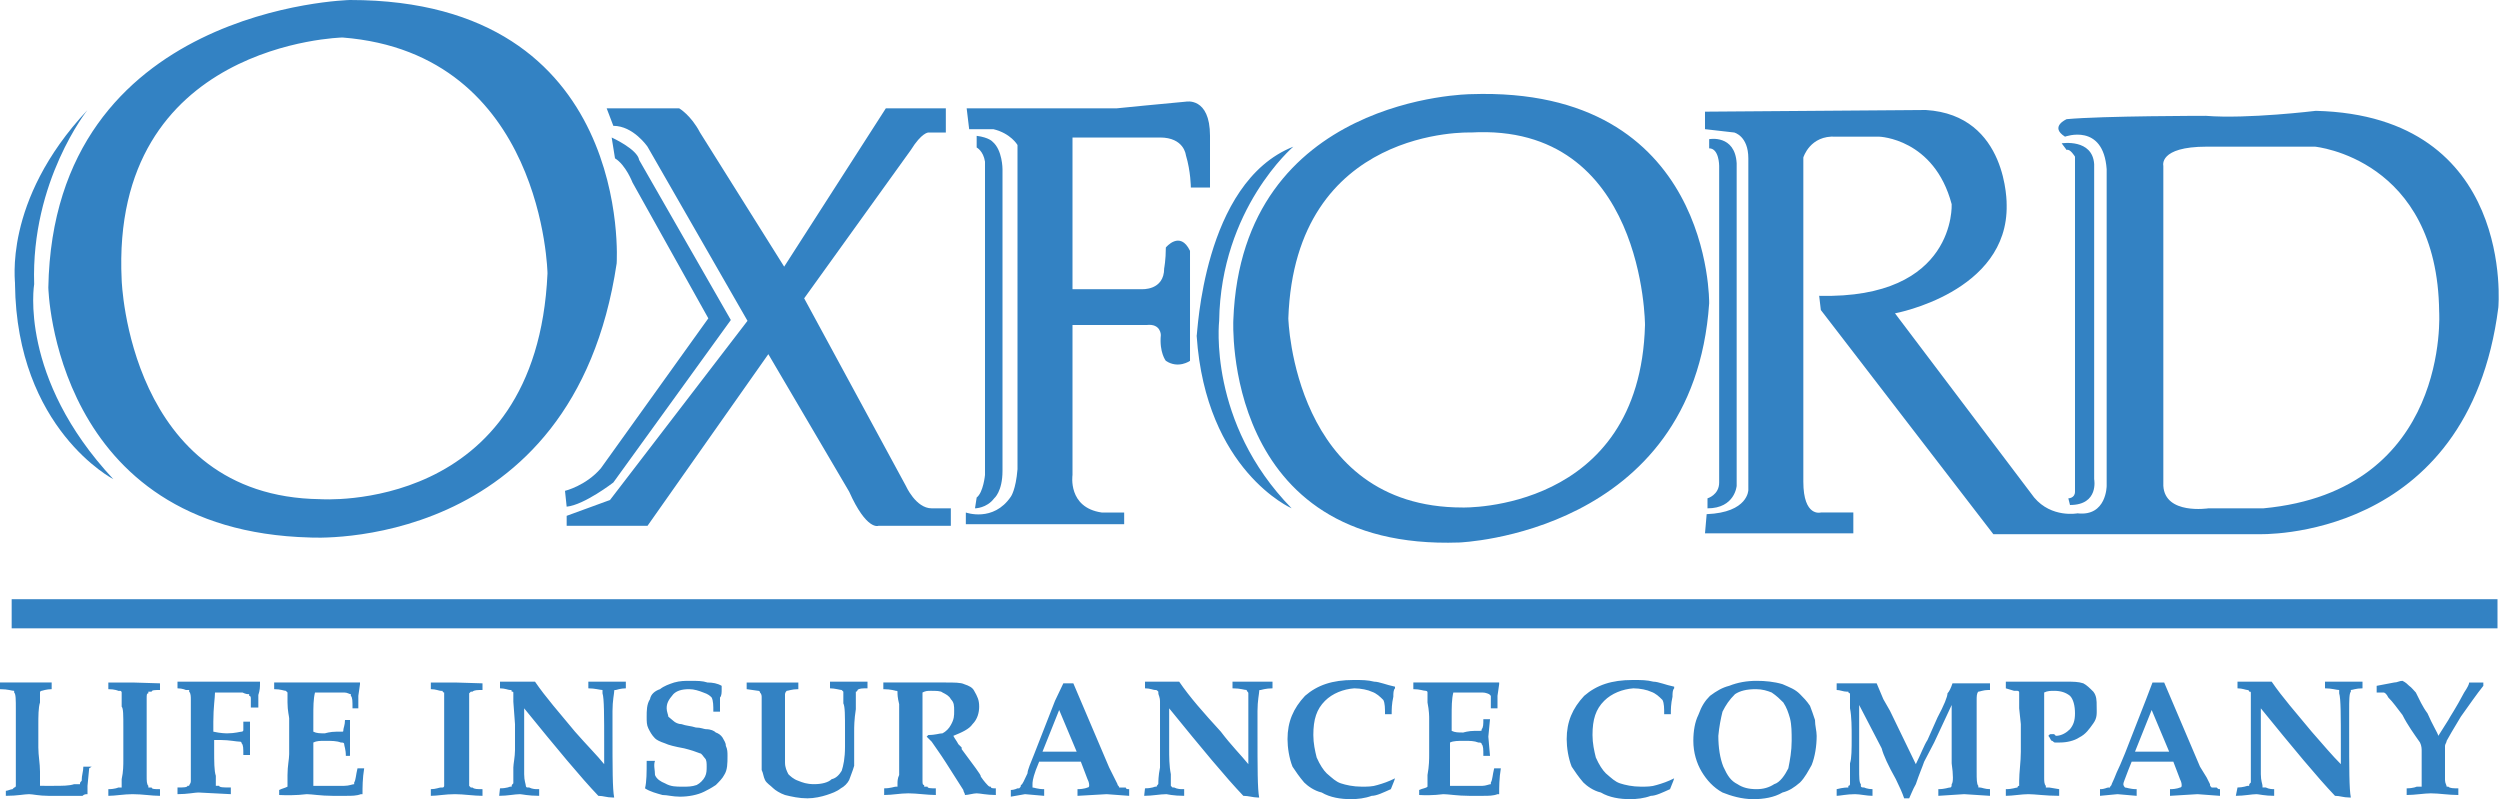 <?xml version="1.0" encoding="utf-8"?>
<!-- Generator: Adobe Illustrator 26.3.1, SVG Export Plug-In . SVG Version: 6.00 Build 0)  -->
<svg version="1.1" id="Layer_1" xmlns="http://www.w3.org/2000/svg" xmlns:xlink="http://www.w3.org/1999/xlink" x="0px" y="0px"
	 viewBox="0 0 300 95.9" style="enable-background:new 0 0 300 95.9;" xml:space="preserve">
<style type="text/css">
	.st0{fill-rule:evenodd;clip-rule:evenodd;fill:#3382C3;}
</style>
<g>
	<path class="st0" d="M10.5,13.2c0,0-6.8,8.5-6.4,20.9c0,0-1.9,11.2,9.5,23.4c0,0-11.6-6-11.8-23.4C1.9,34.1,0.2,24.2,10.5,13.2z
		 M72.8,13h8.7c0,0,1.4,0.8,2.5,2.9L94.1,32l12.2-19h7.2v2.9h-2.1c0,0-0.8,0-2.1,2.1L96.5,35.8l12.2,22.5c0,0,1.2,2.7,3.1,2.7h2.3
		v2.1h-8.7c0,0-1.4,0.6-3.5-4.1l-9.7-16.5L77.7,63.1H68v-1.2l5.2-1.9l16.5-21.5l-12-20.9c0,0-1.7-2.5-4.1-2.5L72.8,13L72.8,13z"/>
	<path class="st0" d="M85,38.2l-9.1-16.3c0,0-0.8-2.1-2.1-2.9l-0.4-2.5c0,0,3.1,1.4,3.3,2.7l11,19.2L73.6,57.9c0,0-3.5,2.7-5.6,2.9
		l-0.2-1.9c0,0,2.5-0.6,4.3-2.7L85,38.2z M116,13h18c0,0,6-0.6,8.3-0.8c0,0,2.9-0.6,2.9,4.1v6.2h-2.3c0,0,0-1.9-0.6-3.9
		c0,0-0.2-2.1-3.1-2.1h-10.5v18.2h8.3c0,0,2.7,0.2,2.7-2.5c0,0,0.2-1,0.2-2.5c0,0,1.7-2.1,2.9,0.4v13.2c0,0-1.4,1-2.9,0
		c0,0-0.8-1-0.6-3.1c0,0,0-1.4-1.7-1.2h-8.9v18c0,0-0.6,3.9,3.5,4.5h2.7v1.4h-19v-1.4c0,0,3.3,1.2,5.4-1.9c0,0,0.6-0.8,0.8-3.3V17.4
		c0,0-0.8-1.4-2.9-1.9h-2.9L116,13L116,13z"/>
	<path class="st0" d="M117.2,16.3v1.4c0,0,0.8,0.4,1,1.7v37.6c0,0-0.2,2.1-1,2.7L117,61c0,0,1.4,0,2.3-1.2c0,0,1-0.8,1-3.3V20.3
		c0,0,0-2.3-1.2-3.3C119.1,17,118.7,16.5,117.2,16.3L117.2,16.3z M155.2,17.6c0,0-8.7,7.4-8.9,20.9c0,0-1.4,12.2,8.7,22.5
		c0,0-10.3-4.5-11.4-20.7C143.7,40.3,144.3,21.9,155.2,17.6L155.2,17.6z M205.1,16.7c0,0,3.1-0.6,3.3,2.9v38.7c0,0-0.2,2.7-3.5,2.7
		v-1.2c0,0,1.4-0.4,1.4-1.9v-38c0,0,0-2.1-1.2-2.1L205.1,16.7L205.1,16.7L205.1,16.7z M247.4,17.2c0,0,3.7-0.6,3.9,2.5v37.8
		c0,0,0.6,3.1-2.9,3.1l-0.2-0.8c0,0,0.8,0,0.8-0.8V18.8c0,0-0.6-1-1-0.8L247.4,17.2L247.4,17.2z M74,31.6
		c-5.2,34.9-36.8,32.9-36.8,32.9c-30.8-0.8-31.4-30-31.4-30C6.4,0.8,42,0,42,0C76.1,0,74,31.6,74,31.6z M41.1,4.5
		c0,0-27.9,0.6-26.5,29.1c0,0,0.8,26,23.8,26.3c0,0,26,1.9,27.3-27.1C65.7,32.9,65.3,6.4,41.1,4.5L41.1,4.5z"/>
	<path class="st0" d="M205.1,36.4c-1.9,27.7-30,28.7-30,28.7c-28.5,1-27.1-26.7-27.1-26.7c1-26.9,28.5-27.1,28.5-27.1
		C205.5,10.3,205.1,36.4,205.1,36.4z M176.5,15.9c0,0-21.1-0.8-21.9,22.3c0,0,0.6,22.7,20.9,22.7c0,0,21.3,0.6,21.9-21.9
		C197.4,39.1,197.4,14.7,176.5,15.9z"/>
	<path class="st0" d="M231.1,13.2c9.9,0.6,9.7,11.4,9.7,11.4c0.2,10.5-13.4,13-13.4,13l16.7,22.1c2.1,2.5,5.2,1.9,5.2,1.9
		c3.5,0.4,3.5-3.3,3.5-3.3v-38c-0.4-5.6-5-3.9-5-3.9c-1.9-1.2,0.2-2.1,0.2-2.1c4.3-0.4,16.7-0.4,16.7-0.4c5,0.4,13.2-0.6,13.2-0.6
		c24,0.6,21.9,23.6,21.9,23.6C296.2,65.1,271,64.1,271,64.1h-31.8l-20.7-26.9l-0.2-1.7c16.5,0.4,15.9-11,15.9-11
		c-2.1-7.9-8.7-8.1-8.7-8.1h-5.2c-3.1-0.2-3.9,2.5-3.9,2.5v38.9c0,4.3,2.1,3.7,2.1,3.7h3.9v2.5h-17.8l0.2-2.3c5-0.2,5-2.9,5-2.9V19
		c0-2.7-1.7-3.1-1.7-3.1l-3.5-0.4v-2.1L231.1,13.2L231.1,13.2z M259.6,58.3c0.2,3.5,5.4,2.7,5.4,2.7h6.6
		c22.5-2.1,21.1-23.6,21.1-23.6c-0.2-18.4-14.9-19.8-14.9-19.8h-13c-5.8,0-5.2,2.3-5.2,2.3L259.6,58.3L259.6,58.3z M1.4,71.9h298.3
		v3.5H1.4V71.9z M3.5,95.3c0.4,0,1.2,0.2,2.3,0.2h4.1c0.2-0.2,0.4-0.2,0.6-0.2v-1l0.2-2.1L11,92h-1c0,0.6-0.2,1-0.2,1.7
		c-0.2,0.2-0.2,0.2-0.2,0.4H8.9c-0.6,0.2-1.4,0.2-2.5,0.2H4.8v-1.7c0-1-0.2-1.9-0.2-2.9V87c0-1,0-2.1,0.2-2.7v-1.2
		c0,0,0-0.2,0.2-0.2c0,0,0.6-0.2,1.2-0.2v-0.8H0v0.8c1,0,1.4,0.2,1.7,0.2v0.2c0.2,0.2,0.2,0.8,0.2,2.1v9.1c0,0,0,0.2-0.2,0.2
		l-0.2,0.2c-0.2,0-0.6,0.2-0.8,0.2v0.6C2.1,95.5,2.9,95.3,3.5,95.3L3.5,95.3z M15.9,81.9H13v0.8c0.8,0,1.2,0.2,1.2,0.2h0.2
		c0.2,0,0.2,0.2,0.2,0.2v1.7c0.2,0.2,0.2,1,0.2,2.5v3.9c0,0.6,0,1.4-0.2,2.3v1h-0.4c0,0-0.4,0.2-1.2,0.2v0.8c0.8,0,1.9-0.2,2.9-0.2
		c1.2,0,2.3,0.2,3.3,0.2v-0.8c-0.6,0-1,0-1-0.2h-0.4v-0.2c-0.2-0.2-0.2-0.6-0.2-1.2v-5.8v-2.5v-1c0-0.4,0-0.6,0.2-0.6v-0.2h0.4
		c0-0.2,0.4-0.2,1-0.2v-0.8L15.9,81.9L15.9,81.9z M30,86.6h-0.8v1c0,0.2-0.2,0.2-0.2,0.2c-0.2,0-0.8,0.2-1.7,0.2
		c-0.2,0-0.8,0-1.7-0.2v-1.2c0-1.7,0.2-2.9,0.2-3.5h3.3c0.4,0.2,0.6,0.2,0.8,0.2v0.2c0.2,0,0.2,0.2,0.2,0.4v1H31v-1.5
		c0.2-0.6,0.2-1,0.2-1.4v-0.2h-9.9v0.8c0.6,0,1,0.2,1,0.2h0.4v0.2c0.2,0.2,0.2,0.6,0.2,1v9.7c0,0.4-0.2,0.4-0.2,0.6h-0.2
		c0,0.2-0.6,0.2-1.2,0.2v0.8c1.2,0,2.1-0.2,2.5-0.2l3.9,0.2v-0.8c-0.8,0-1.4,0-1.4-0.2h-0.4v-1.2c-0.2-0.6-0.2-1.7-0.2-3.1v-1.2h0.8
		c1,0,1.9,0.2,2.3,0.2c0.2,0,0.2,0.2,0.2,0.2c0.2,0.2,0.2,0.6,0.2,1.4H30C30,89.1,30,87.7,30,86.6L30,86.6z M36.8,95.3
		c0.6,0,1.7,0.2,3.1,0.2h1.7c0.6,0,1.2,0,1.7-0.2h0.2c0-0.8,0-1.9,0.2-3.1h-0.8c-0.2,0.8-0.2,1.4-0.4,1.7v0.2
		c-0.2,0-0.6,0.2-1.2,0.2h-3.7v-5.2c0.4-0.2,0.8-0.2,1.4-0.2c0.8,0,1.4,0,1.9,0.2c0.2,0,0.4,0,0.4,0.2c0,0.2,0.2,0.6,0.2,1.4H42
		v-4.3h-0.6c0,0.6-0.2,1-0.2,1.2c0,0.2,0,0.2-0.2,0.2h-0.6c-0.8,0-1.4,0.2-1.4,0.2c-0.6,0-1,0-1.4-0.2V86c0-1.2,0-2.1,0.2-2.9h3.5
		c0.4,0,0.6,0.2,0.8,0.2v0.2c0.2,0.2,0.2,0.6,0.2,1.5H43v-1.5l0.2-1.4v-0.2H32.9v0.8c0.8,0,1.2,0.2,1.4,0.2l0.2,0.2v1.2
		c0,1,0.2,1.7,0.2,1.9v4.3c0,0.6-0.2,1.4-0.2,2.5v1.4c-0.4,0.2-0.6,0.2-1,0.4v0.6C35.6,95.5,36.6,95.3,36.8,95.3L36.8,95.3z
		 M54.6,81.9h-2.9v0.8c0.6,0,1,0.2,1.2,0.2h0.2c0,0,0,0.2,0.2,0.2v11.2c0,0,0,0.2-0.2,0.2h-0.2c-0.2,0-0.6,0.2-1.2,0.2v0.8
		c0.8,0,1.7-0.2,2.9-0.2c1,0,2.3,0.2,3.3,0.2v-0.8c-0.6,0-1,0-1.2-0.2h-0.2l-0.2-0.2v-7v-2.5v-1v-0.6l0.2-0.2h0.2
		c0.2-0.2,0.6-0.2,1.2-0.2v-0.8L54.6,81.9L54.6,81.9z M59.9,95.5c1,0,1.9-0.2,2.5-0.2c0.2,0,1,0.2,2.3,0.2v-0.8h-0.2
		c-0.2,0-0.6,0-1-0.2h-0.2c-0.2,0-0.2-0.2-0.2-0.2c0-0.2-0.2-0.6-0.2-1.4V85c3.9,4.8,6.8,8.3,8.9,10.5c0.6,0,1,0.2,1.7,0.2h0.2
		c-0.2-1-0.2-3.5-0.2-7.9v-2.5c0-1.2,0.2-2.1,0.2-2.3c0-0.2,0-0.2,0.2-0.2c0,0,0.6-0.2,1.2-0.2v-0.8h-4.5v0.8c0.8,0,1.4,0.2,1.7,0.2
		v0.4c0.2,0.6,0.2,2.7,0.2,6.2v2.3c-0.8-1-2.1-2.3-3.5-3.9c-1.9-2.3-3.5-4.1-4.8-6H60v0.8c0.6,0,1,0.2,1.2,0.2c0.2,0,0.2,0,0.2,0.2
		c0.2,0,0.2,0,0.2,0.2v1l0.2,2.7v3.1c0,0.8-0.2,1.7-0.2,2.1v1.9c-0.2,0.2-0.2,0.2-0.2,0.4h-0.2c0,0-0.4,0.2-1.2,0.2L59.9,95.5
		L59.9,95.5z M86.4,83.7c0.2-0.2,0.2-0.6,0.2-1v-0.4c-0.5-0.3-1.1-0.4-1.7-0.4c-0.6-0.2-1.2-0.2-2.1-0.2c-0.6,0-1.2,0-1.9,0.2
		c-0.6,0.2-1.2,0.4-1.7,0.8c-0.6,0.2-1.1,0.6-1.2,1.2c-0.4,0.6-0.4,1.4-0.4,2.1c0,0.6,0,1,0.2,1.4c0.2,0.4,0.4,0.8,0.8,1.2
		c0.2,0.2,0.6,0.4,1.2,0.6c0.4,0.2,1.2,0.4,2.3,0.6c0.8,0.2,1.4,0.4,1.9,0.6c0.2,0,0.4,0.4,0.6,0.6s0.2,0.6,0.2,1
		c0,0.4,0,0.8-0.2,1.2s-0.6,0.8-1,1c-0.6,0.2-1,0.2-1.7,0.2c-0.8,0-1.4,0-2.1-0.4c-0.5-0.2-1-0.5-1.2-1c0-0.6-0.2-1.2,0-1.7h-1
		c0,1.4,0,2.5-0.2,3.3c0.6,0.4,1.4,0.6,2.1,0.8c0.6,0,1.2,0.2,2.1,0.2c1,0,2.1-0.2,2.9-0.6c0.4-0.2,0.8-0.4,1.4-0.8
		c0.4-0.4,0.8-0.8,1-1.2c0.4-0.6,0.4-1.4,0.4-2.3c0-0.4,0-0.8-0.2-1.2c0-0.4-0.2-0.6-0.4-1c-0.2-0.3-0.5-0.5-0.8-0.6
		c-0.2-0.2-0.6-0.4-1.2-0.4c-0.2,0-0.6-0.2-1.2-0.2c-0.6-0.2-1.2-0.2-1.7-0.4c-0.4,0-0.8-0.2-1-0.4L80.2,86c0-0.2-0.2-0.6-0.2-1
		c0-0.6,0.2-1,0.8-1.7c0.4-0.4,1-0.6,1.9-0.6c0.6,0,1.2,0.2,1.7,0.4c0.6,0.2,0.8,0.4,1,0.6c0.2,0.4,0.2,1,0.2,1.7h0.8
		C86.4,84.8,86.4,84.1,86.4,83.7L86.4,83.7z M91,82.9c0.2,0,0.2,0.2,0.2,0.2c0.2,0.2,0.2,0.4,0.2,0.6v8.7c0.2,0.4,0.2,0.8,0.4,1.2
		c0.2,0.4,0.6,0.6,1,1c0.2,0.2,0.8,0.6,1.4,0.8c0.8,0.2,1.7,0.4,2.7,0.4c0.8,0,1.7-0.2,2.3-0.4c0.6-0.2,1.2-0.4,1.7-0.8
		c0.4-0.2,0.8-0.6,1-1c0.2-0.6,0.4-1,0.6-1.7v-4.1c0-0.6,0-1.4,0.2-2.7v-2.1c0.2,0,0.2-0.2,0.2-0.2c0.2-0.2,0.6-0.2,1.2-0.2v-0.8
		h-4.5v0.8c0.6,0,1.2,0.2,1.4,0.2l0.2,0.2v1.4c0.2,0.4,0.2,1.4,0.2,3.3v1.9c0,1.4-0.2,2.3-0.4,2.9c-0.3,0.5-0.7,0.9-1.2,1
		c-0.4,0.4-1.2,0.6-2.1,0.6s-1.4-0.2-1.9-0.4c-0.6-0.2-1-0.6-1.2-0.8c-0.2-0.4-0.4-0.8-0.4-1.4V86v-2.7c0-0.2,0.2-0.4,0.2-0.4
		c0.2,0,0.6-0.2,1.4-0.2v-0.8h-6.2v0.8L91,82.9L91,82.9z M107.5,82.9c0.2,0,0.2,0,0.2,0.2c0,0.2,0,0.6,0.2,1.4V93
		c-0.2,0.4-0.2,0.8-0.2,1v0.4h-0.2c-0.2,0-0.6,0.2-1.4,0.2v0.8c1,0,1.9-0.2,2.9-0.2c1,0,2.3,0.2,3.3,0.2v-0.8c-0.6,0-1,0-1-0.2h-0.4
		v-0.2c-0.2,0-0.2-0.2-0.2-0.6v-2.3v-3.1v-3.7v-1.4c0.4-0.2,0.6-0.2,1-0.2c0.6,0,1.2,0,1.4,0.2c0.4,0.2,0.8,0.4,1,0.8
		c0.4,0.4,0.4,0.8,0.4,1.4s0,1-0.4,1.7c-0.2,0.4-0.6,0.8-1,1c-0.4,0-0.8,0.2-1.7,0.2l-0.2,0.2l0.6,0.6c0.4,0.6,1,1.4,1.7,2.5
		l2.1,3.3c0,0.2,0.2,0.4,0.2,0.6c0.4,0,1-0.2,1.4-0.2c0.4,0,1.2,0.2,2.3,0.2v-0.8c-0.4,0-0.6,0-0.6-0.2c-0.2,0-0.2,0-0.4-0.2
		c0,0-0.4-0.4-0.8-1c0-0.2-0.2-0.4-0.6-1l-1.7-2.3v-0.2l-0.4-0.4c-0.2-0.4-0.4-0.6-0.6-1c1-0.4,1.9-0.8,2.3-1.4
		c0.6-0.6,0.8-1.4,0.8-2.1c0-0.8-0.2-1.2-0.6-1.9c-0.2-0.4-0.6-0.6-1.2-0.8c-0.4-0.2-1.2-0.2-2.3-0.2H106v0.8
		C106.9,82.7,107.5,82.9,107.5,82.9z M123,95.3l2.3,0.2v-0.8c-0.8,0-1.2-0.2-1.4-0.2v-0.4c0-0.2,0-0.6,0.4-1.7l0.4-1h5l0.8,2.1
		c0.2,0.4,0.2,0.6,0.2,0.8c0,0,0,0.2-0.2,0.2c0,0-0.4,0.2-1.2,0.2v0.8l3.5-0.2l2.7,0.2v-0.8c-0.2,0-0.4,0-0.4-0.2h-0.8
		c0-0.2-0.2-0.2-0.2-0.4l-0.4-0.8l-0.6-1.2l-4.3-10.1h-1.2l-1,2.1l-2.5,6.4c-0.4,1-0.8,1.9-0.8,2.3c-0.4,0.8-0.6,1.4-0.8,1.4
		c0,0.2,0,0.2-0.2,0.4h-0.2c0,0-0.4,0.2-0.8,0.2v0.8L123,95.3L123,95.3z M127.1,85.2l2.1,5h-4.1L127.1,85.2z M137.3,95.5
		c1,0,1.9-0.2,2.7-0.2c0,0,0.8,0.2,2.1,0.2v-0.8h-0.2c-0.2,0-0.6,0-1-0.2h-0.2l-0.2-0.2v-1.4c-0.2-1-0.2-2.1-0.2-3.1V85
		c3.9,4.8,6.8,8.3,8.9,10.5c0.6,0,1.2,0.2,1.7,0.2h0.2c-0.2-1-0.2-3.5-0.2-7.9v-2.5c0-1.2,0.2-2.1,0.2-2.3s0-0.2,0.2-0.2
		c0,0,0.6-0.2,1.4-0.2v-0.8h-4.8v0.8c1,0,1.4,0.2,1.7,0.2c0,0.2,0.2,0.2,0.2,0.4v8.5c-0.8-1-2.1-2.3-3.3-3.9c-2.1-2.3-3.7-4.1-5-6
		h-4.1v0.8c0.6,0,1,0.2,1.2,0.2s0.2,0,0.4,0.2v0.2c0,0.2,0.2,0.4,0.2,1v7.9c-0.2,1-0.2,1.7-0.2,1.9s-0.2,0.2-0.2,0.4h-0.2
		c0,0-0.4,0.2-1.2,0.2L137.3,95.5L137.3,95.5L137.3,95.5z M167.4,93.4c-0.8,0.4-1.4,0.6-2.1,0.8c-0.6,0.2-1.2,0.2-1.9,0.2
		c-1,0-1.9-0.2-2.5-0.4s-1-0.6-1.7-1.2c-0.4-0.4-0.8-1-1.2-1.9c-0.2-0.8-0.4-1.7-0.4-2.7c0-1.9,0.4-3.1,1.4-4.1
		c0.9-0.9,2.2-1.4,3.5-1.5c0.8,0,1.7,0.2,2.1,0.4c0.6,0.2,1,0.6,1.4,1c0.2,0.4,0.2,1,0.2,1.7h0.8c0-0.6,0-1.2,0.2-2.1
		c0-0.4,0-0.8,0.2-1v-0.2c-1-0.2-1.9-0.6-2.5-0.6c-0.8-0.2-1.4-0.2-2.5-0.2c-2.5,0-4.3,0.6-5.8,1.9c-1.4,1.5-2.1,3.1-2.1,5.2
		c0,1,0.2,2.3,0.6,3.3c0.4,0.6,0.8,1.2,1.4,1.9c0.4,0.4,1.2,1,2.1,1.2c1,0.6,2.3,0.8,3.5,0.8c0.8,0,1.7-0.1,2.5-0.4
		c0.6,0,1.4-0.4,2.3-0.8l0.4-1L167.4,93.4L167.4,93.4z M173.2,95.3c0.6,0,1.7,0.2,3.1,0.2h1.7c0.6,0,1.2,0,1.7-0.2h0.2
		c0-0.8,0-1.9,0.2-3.1h-0.8c-0.2,0.8-0.2,1.4-0.4,1.7v0.2c-0.2,0-0.6,0.2-1,0.2h-3.9v-5.2c0.4-0.2,1-0.2,1.7-0.2s1.2,0,1.7,0.2
		c0.2,0,0.4,0,0.4,0.2c0.2,0.2,0.2,0.6,0.2,1.4h0.8l-0.2-2.3l0.2-2.1h-0.8c0,0.6,0,1-0.2,1.2c0,0.2,0,0.2-0.2,0.2h-0.6
		c-0.8,0-1.4,0.2-1.4,0.2c-0.6,0-1,0-1.4-0.2V86c0-1.2,0-2.1,0.2-2.9h3.5c0.4,0,0.8,0.2,0.8,0.2l0.2,0.2V85h0.8v-1.5l0.2-1.4v-0.2
		h-10.3v0.8c0.8,0,1.2,0.2,1.5,0.2c0,0,0.2,0,0.2,0.2v1.2c0.2,1,0.2,1.7,0.2,1.9v4.3c0,0.6,0,1.4-0.2,2.5v1.4
		c-0.2,0.2-0.6,0.2-1,0.4v0.6C172,95.5,173,95.3,173.2,95.3L173.2,95.3z M200.9,93.4c-0.8,0.4-1.4,0.6-2.1,0.8
		c-0.6,0.2-1.2,0.2-1.9,0.2c-1,0-1.9-0.2-2.5-0.4s-1-0.6-1.7-1.2c-0.4-0.4-0.8-1-1.2-1.9c-0.2-0.8-0.4-1.7-0.4-2.7
		c0-1.9,0.4-3.1,1.4-4.1c0.9-0.9,2.2-1.4,3.5-1.5c0.8,0,1.7,0.2,2.1,0.4c0.6,0.2,1,0.6,1.4,1c0.2,0.4,0.2,1,0.2,1.7h0.8
		c0-0.6,0-1.2,0.2-2.1c0-0.4,0-0.8,0.2-1v-0.2c-1-0.2-1.9-0.6-2.5-0.6c-0.8-0.2-1.4-0.2-2.5-0.2c-2.5,0-4.3,0.6-5.8,1.9
		c-1.4,1.5-2.1,3.1-2.1,5.2c0,1,0.2,2.3,0.6,3.3c0.4,0.6,0.8,1.2,1.4,1.9c0.4,0.4,1.2,1,2.1,1.2c1,0.6,2.3,0.8,3.5,0.8
		c0.8,0,1.7-0.1,2.5-0.4c0.6,0,1.4-0.4,2.3-0.8l0.4-1L200.9,93.4L200.9,93.4z M204.2,92.6c0.6,1,1.4,1.9,2.5,2.5
		c1,0.4,2.3,0.8,3.7,0.8c1.2,0,2.5-0.2,3.5-0.8c0.8-0.2,1.4-0.6,2.1-1.2c0.6-0.6,1-1.4,1.4-2.1c0.4-1,0.6-2.3,0.6-3.5
		c0-0.6-0.2-1.2-0.2-1.9c-0.2-0.6-0.4-1.2-0.6-1.7c-0.4-0.6-0.8-1-1.2-1.4c-0.6-0.6-1.2-0.8-2.1-1.2c-1-0.3-2.1-0.4-3.1-0.4
		c-1.2,0-2.3,0.2-3.3,0.6c-0.8,0.2-1.5,0.6-2.3,1.2c-0.6,0.6-1,1.2-1.4,2.3c-0.4,0.8-0.6,1.9-0.6,3.1
		C203.2,90.3,203.6,91.6,204.2,92.6L204.2,92.6z M206.7,85.4c0.4-0.8,0.8-1.4,1.5-2.1c0.6-0.4,1.4-0.6,2.5-0.6
		c0.8,0,1.4,0.2,1.9,0.4c0.6,0.4,1,0.8,1.4,1.2c0.4,0.6,0.6,1.2,0.8,1.9c0.2,0.8,0.2,1.7,0.2,2.7c0,1.2-0.2,2.3-0.4,3.3
		c-0.4,0.8-1,1.7-1.7,1.9c-0.6,0.4-1.3,0.6-2.1,0.6c-1,0-1.7-0.2-2.3-0.6c-0.8-0.4-1.2-1-1.7-2.1c-0.4-1-0.6-2.3-0.6-3.7
		C206.3,87.2,206.5,86.2,206.7,85.4L206.7,85.4z M222.6,95.3c0.6,0,1.4,0.2,2.1,0.2v-0.8c-0.6,0-1-0.2-1-0.2c-0.2,0-0.4,0-0.4-0.2
		v-0.2c-0.2-0.2-0.2-0.8-0.2-1.9v-7.6l2.7,5.2c0.2,0.8,0.8,2.1,1.7,3.7c0.4,0.8,0.8,1.7,1,2.3h0.6c0.2-0.4,0.4-1,0.8-1.7
		c0.4-1.2,0.8-2.1,1-2.7l1.2-2.3l2.1-4.5v7c0.2,1.4,0.2,2.3,0,2.5c0,0.2,0,0.4-0.2,0.4c-0.2,0-0.6,0.2-1.4,0.2v0.8l3.1-0.2l3.1,0.2
		v-0.8c-0.6,0-1-0.2-1.2-0.2h-0.2v-0.2c-0.2-0.2-0.2-0.8-0.2-1.7v-7.4v-1.2c0-0.4,0-0.8,0.2-1c0.2,0,0.6-0.2,1.2-0.2h0.2v-0.8h-4.5
		c-0.2,0.6-0.4,1-0.6,1.2c0,0.4-0.4,1.4-1.2,2.9l-1.2,2.7c-0.4,0.6-0.8,1.7-1.4,2.9l-3.1-6.4l-0.8-1.4l-0.8-1.9h-4.8v0.8
		c0.4,0,0.8,0.2,1.2,0.2h0.2c0,0.2,0.2,0.2,0.2,0.2V85c0.2,1,0.2,2.3,0.2,3.5c0,1.4,0,2.5-0.2,3.1v2.5c0,0,0,0.2-0.2,0.2v0.2
		c-0.2,0-0.6,0-1.4,0.2v0.8C220.8,95.5,221.6,95.3,222.6,95.3L222.6,95.3z M241.7,82.9h0.4c0,0,0.2,0,0.2,0.2V85l0.2,1.9v3.3
		c0,1.2-0.2,2.5-0.2,3.5v0.6c-0.2,0-0.2,0.2-0.2,0.2c-0.2,0-0.6,0.2-1.4,0.2v0.8c0.8,0,1.9-0.2,2.7-0.2c0.8,0,2.1,0.2,3.7,0.2v-0.8
		l-1.2-0.2h-0.4v-0.2c-0.2-0.2-0.2-0.6-0.2-1v-8.5v-1.7c0.4-0.2,0.8-0.2,1.2-0.2c0.8,0,1.4,0.2,1.9,0.6c0.4,0.4,0.6,1.2,0.6,2.1
		s-0.2,1.4-0.6,1.9c-0.4,0.4-1,0.8-1.7,0.8l-0.2-0.2H246l-0.2,0.2c0.2,0.2,0.2,0.4,0.4,0.6c0.2,0,0.2,0.2,0.4,0.2h0.6
		c0.8,0,1.7-0.2,2.3-0.6c0.8-0.4,1.2-1,1.7-1.7s0.4-1.2,0.4-2.1c0-0.6,0-1.2-0.4-1.7c-0.4-0.4-0.8-0.8-1.2-1
		c-0.6-0.2-1.2-0.2-2.1-0.2h-7.2v0.8L241.7,82.9L241.7,82.9z M254.1,95.3l2.3,0.2v-0.8c-0.8,0-1.2-0.2-1.4-0.2c0,0-0.2-0.2-0.2-0.4
		s0.2-0.6,0.6-1.7l0.4-1h5l0.8,2.1c0.2,0.4,0.2,0.6,0.2,0.8c0,0,0,0.2-0.2,0.2c0,0-0.4,0.2-1.2,0.2v0.8l3.3-0.2l2.7,0.2v-0.8
		c-0.2,0-0.2,0-0.4-0.2h-0.6c-0.2-0.2-0.2-0.2-0.2-0.4l-0.4-0.8L264,92l-4.3-10.1h-1.4l-0.8,2.1l-2.5,6.4c-0.4,1-0.8,1.9-1,2.3
		c-0.2,0.5-0.4,1-0.6,1.4c0,0.2-0.2,0.2-0.2,0.4h-0.2c-0.2,0-0.4,0.2-1,0.2v0.8L254.1,95.3L254.1,95.3z M258.2,85.2l2.1,5h-4.1
		L258.2,85.2z M268.3,95.5c1,0,1.9-0.2,2.5-0.2c0.2,0,1,0.2,2.1,0.2v-0.8c-0.2,0-0.6,0-1-0.2h-0.4v-0.2c0-0.2-0.2-0.6-0.2-1.4V85
		c3.9,4.8,6.8,8.3,8.9,10.5c0.6,0,1,0.2,1.7,0.2h0.2c-0.2-1-0.2-3.5-0.2-7.9v-2.5c0-1.2,0-2.1,0.2-2.3v-0.2c0.2,0,0.6-0.2,1.4-0.2
		v-0.8h-4.5v0.8c0.8,0,1.4,0.2,1.7,0.2v0.4c0.2,0.6,0.2,2.7,0.2,6.2v2.3c-1-1-2.1-2.3-3.5-3.9c-1.9-2.3-3.5-4.1-4.8-6h-4.1v0.8
		c0.6,0,1,0.2,1.2,0.2c0,0,0.2,0,0.2,0.2c0.2,0,0.2,0,0.2,0.2v10.7c-0.2,0.2-0.2,0.2-0.2,0.4h-0.2c0,0-0.6,0.2-1.2,0.2L268.3,95.5
		L268.3,95.5L268.3,95.5z M291.3,85.6c-0.6-0.8-1-1.7-1.4-2.5c-0.3-0.3-0.5-0.6-0.8-0.8c-0.2-0.2-0.4-0.4-0.8-0.6
		c-0.4,0-0.6,0.2-1,0.2l-2.1,0.4v0.8h0.8c0.2,0,0.4,0.2,0.6,0.6c0.6,0.6,1,1.2,1.7,2.1c0.6,1.2,1.4,2.3,2.1,3.3
		c0.2,0.4,0.2,0.8,0.2,1v4.3H290c0,0-0.4,0.2-1.2,0.2v0.8c1,0,2.1-0.2,2.9-0.2c1,0,2.1,0.2,3.3,0.2v-0.8c-0.6,0-1,0-1.2-0.2h-0.2
		c0-0.2-0.2-0.4-0.2-0.8v-3.3v-0.8c0-0.2,0.2-0.4,0.2-0.6c0.2-0.4,0.8-1.4,1.7-2.9c1-1.4,1.9-2.7,2.7-3.7v-0.4h-1.7
		c0,0.2-0.2,0.6-0.6,1.2c-1,1.9-1.7,2.9-1.9,3.3l-1.2,1.9C292.5,87.9,291.9,87,291.3,85.6z"/>
</g>
</svg>
